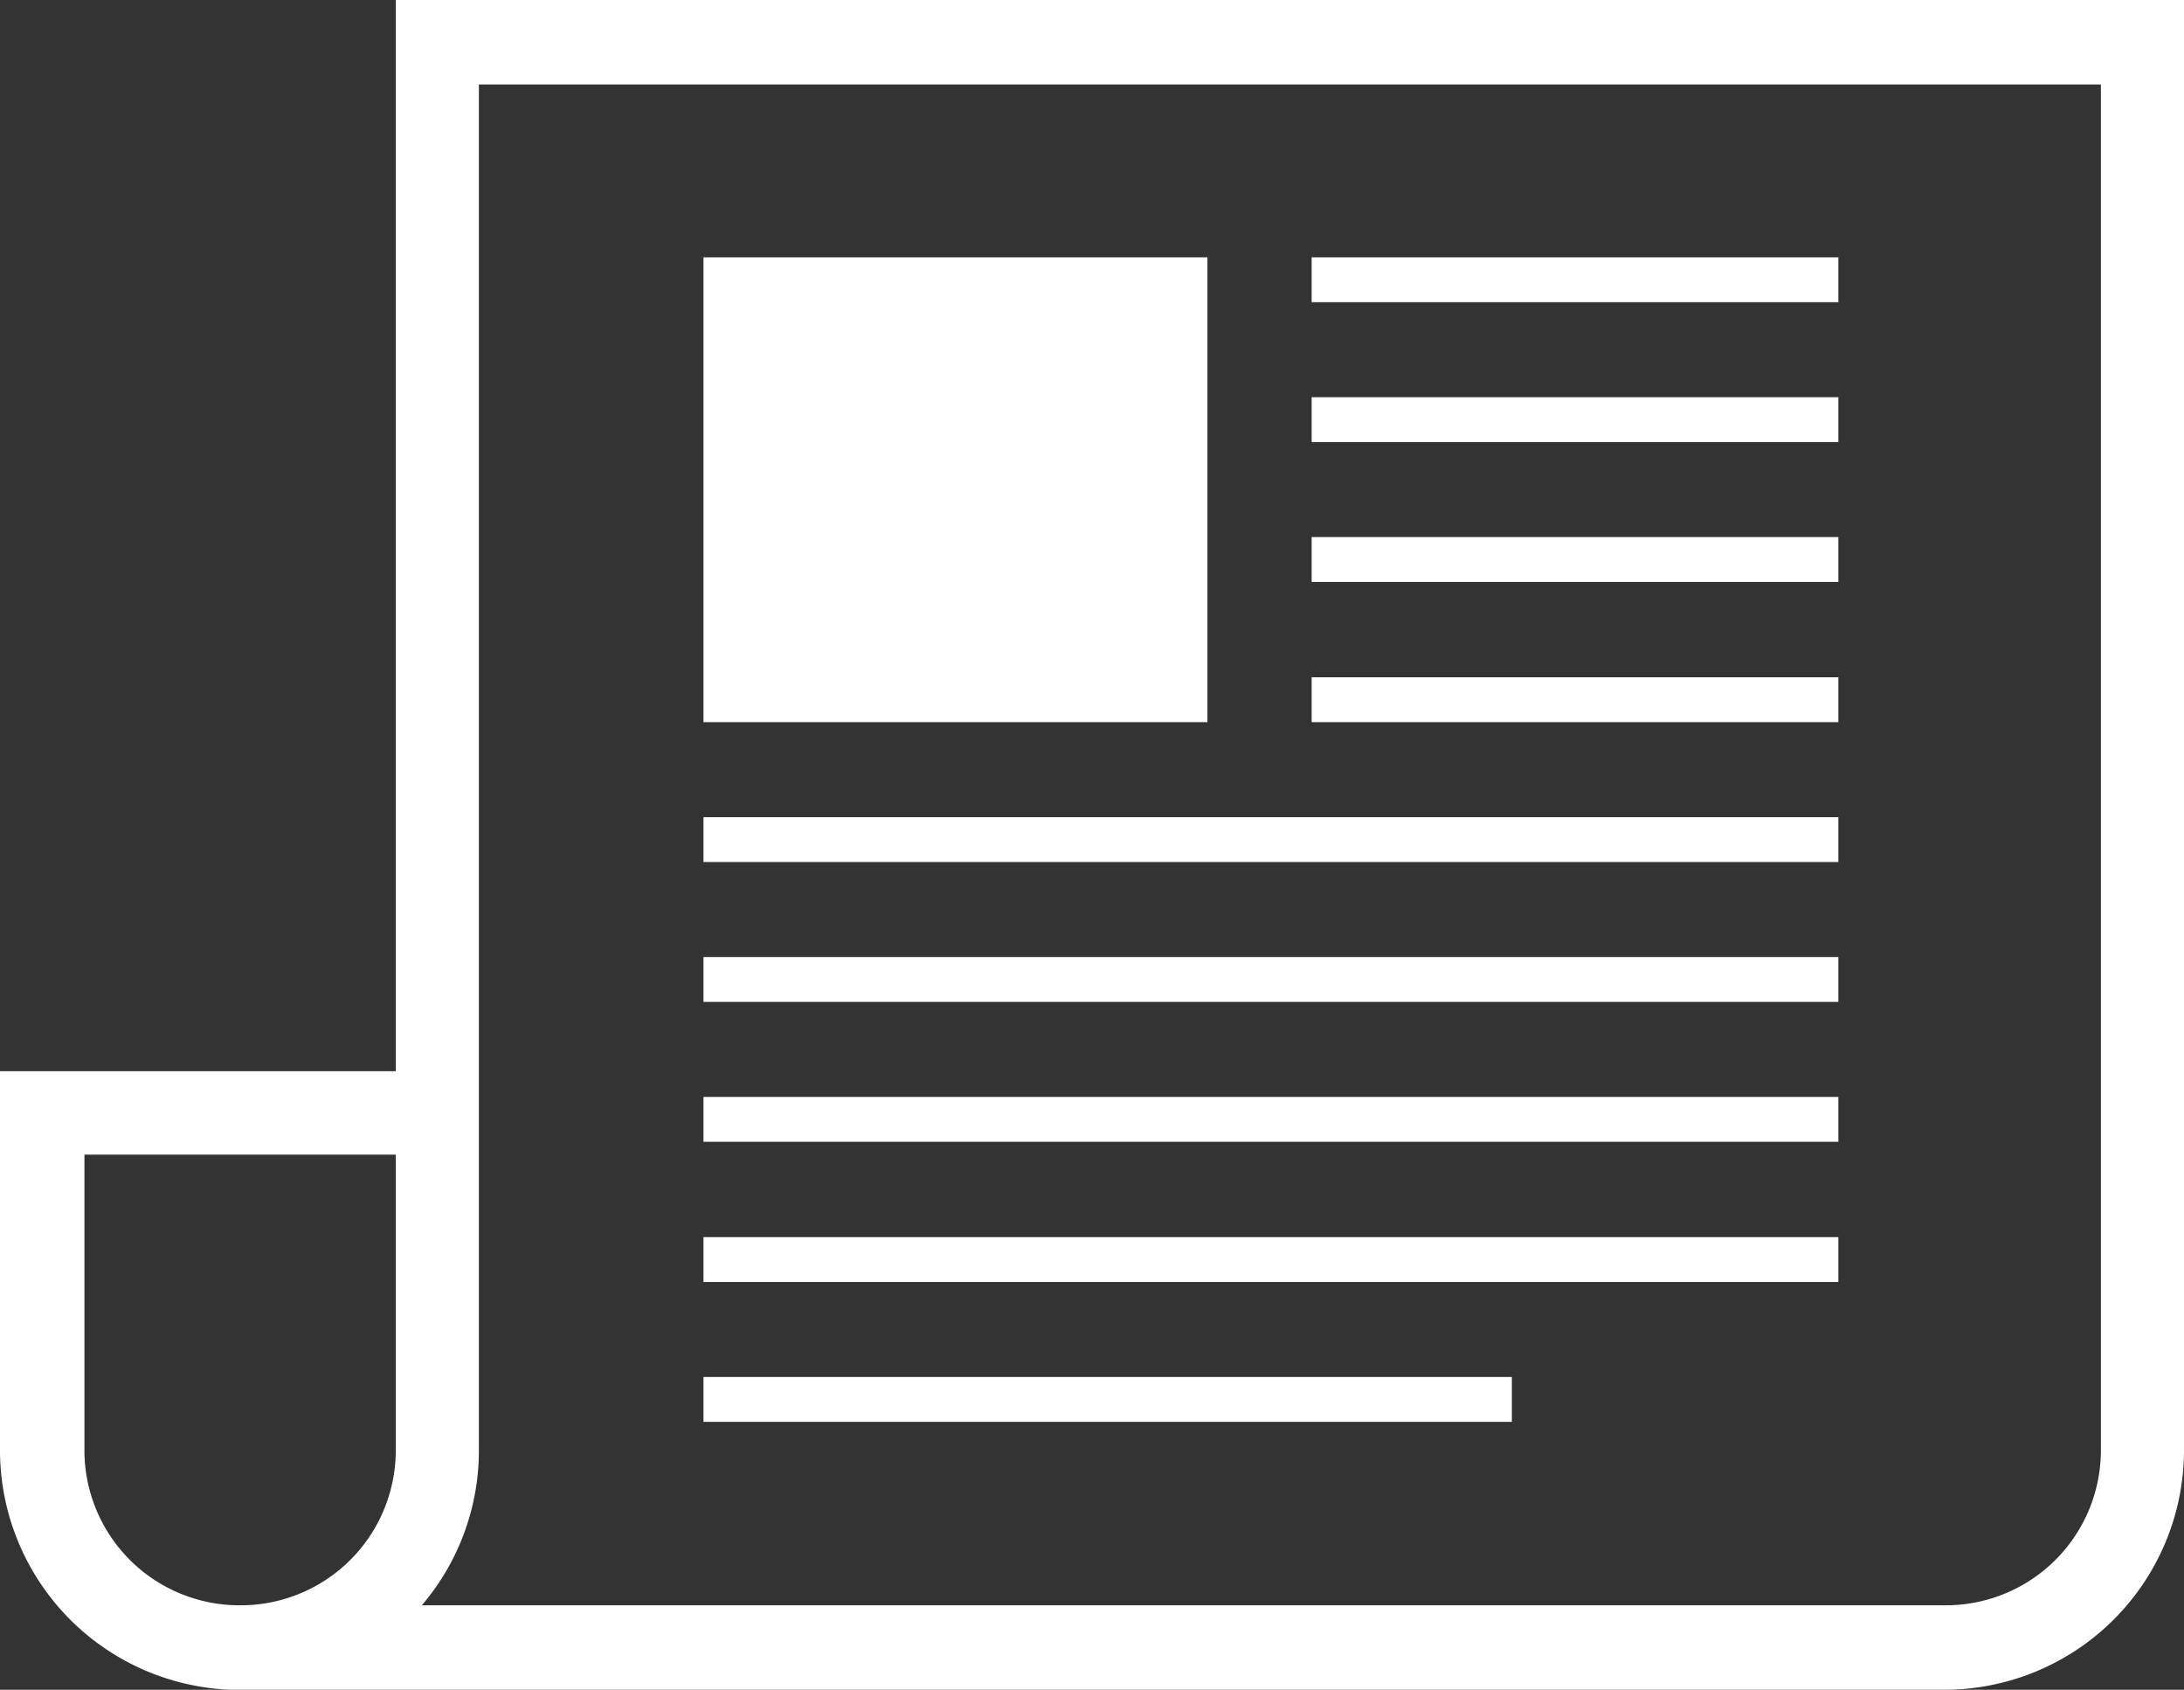<svg xmlns="http://www.w3.org/2000/svg" viewBox="0 0 66.22 51.22"><rect x="0" y="0" width="66.22" height="51.22" fill="#333333" stroke="none"/><defs><style>.cls-1{fill:#fff;}</style></defs><title>newsIcon</title><g id="レイヤー_2" data-name="レイヤー 2"><g id="レイヤー_1-2" data-name="レイヤー 1"><path class="cls-1" d="M59,51.22H7A7.27,7.27,0,0,1,0,44V32.47H12V0H66.22V44A7.27,7.27,0,0,1,59,51.22ZM12.79,48.66H59a4.7,4.7,0,0,0,4.7-4.7V2.56H14.52V44A7.22,7.22,0,0,1,12.79,48.66Zm-5.53,0A4.7,4.7,0,0,0,12,44V35H2.56V44A4.7,4.7,0,0,0,7.26,48.66Z"/><rect class="cls-1" x="21.33" y="7.8" width="15.28" height="14.09"/><rect class="cls-1" x="39.77" y="7.8" width="15.97" height="1.36"/><rect class="cls-1" x="39.77" y="12.04" width="15.97" height="1.36"/><rect class="cls-1" x="39.77" y="16.28" width="15.97" height="1.36"/><rect class="cls-1" x="39.77" y="20.53" width="15.97" height="1.36"/><rect class="cls-1" x="21.33" y="33.25" width="34.41" height="1.36"/><rect class="cls-1" x="21.33" y="37.5" width="34.41" height="1.36"/><rect class="cls-1" x="21.33" y="29.01" width="34.41" height="1.36"/><rect class="cls-1" x="21.33" y="24.77" width="34.41" height="1.36"/><rect class="cls-1" x="21.33" y="41.74" width="24.51" height="1.36"/></g></g></svg>